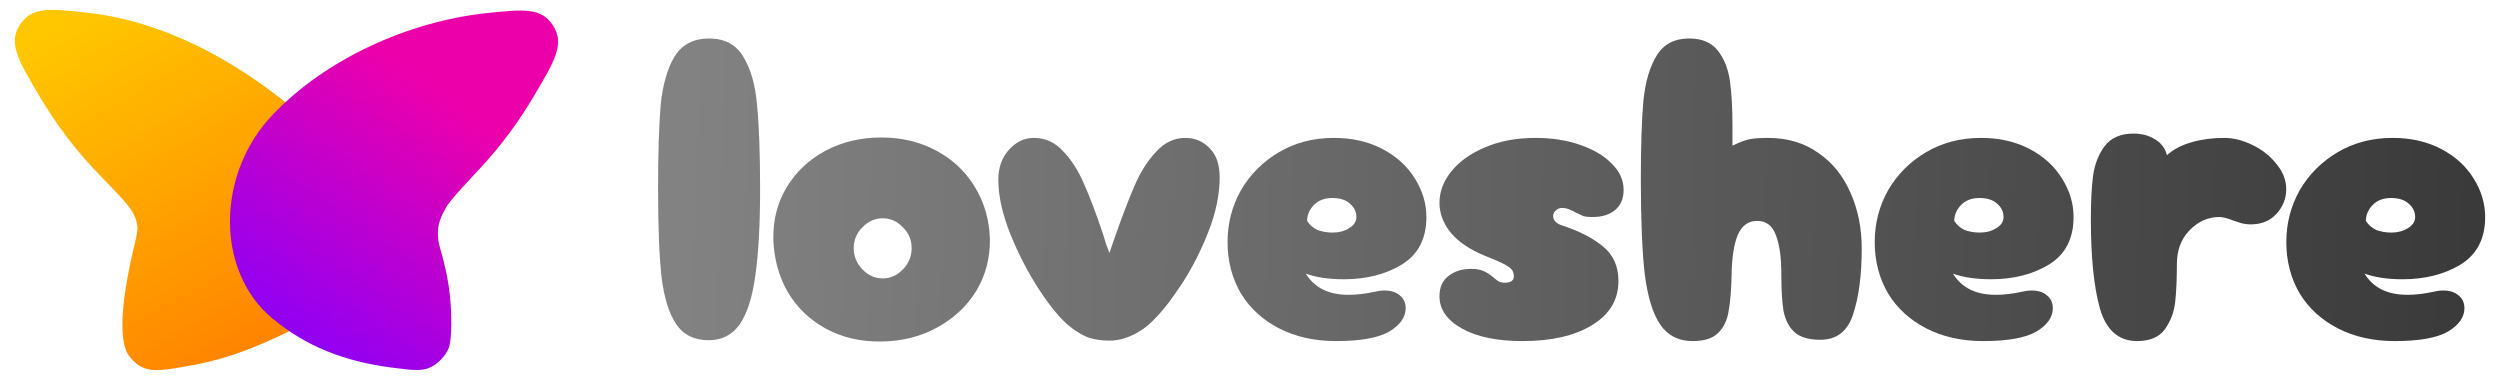 <svg width="125" height="19" viewBox="0 0 125 19" fill="none" xmlns="http://www.w3.org/2000/svg">
<path d="M15.034 16.281V5.741C11.628 2.837 7.967 1.02 4.293 0.626C2.482 0.431 1.577 0.334 0.99 1.245C0.403 2.157 0.912 3.017 1.929 4.738C2.816 6.238 3.762 7.494 4.968 8.738C6.006 9.809 6.526 10.345 6.704 10.757C6.813 11.009 6.804 10.98 6.858 11.249C6.947 11.689 6.64 12.245 6.294 14.357C6.041 15.904 6.048 17.178 6.421 17.749C6.544 17.937 6.767 18.157 6.957 18.276C7.535 18.639 8.209 18.517 9.556 18.272C11.614 17.899 13.215 17.187 15.034 16.281Z" fill="url(#paint0_linear_1_37)"/>
<path d="M13.629 15.93C10.785 13.581 10.792 8.723 13.629 5.741C16.245 2.993 20.36 1.071 24.369 0.652C26.17 0.464 27.07 0.37 27.655 1.281C28.239 2.192 27.738 3.04 26.735 4.738C25.93 6.099 25.077 7.259 24.024 8.392C22.992 9.503 22.476 10.059 22.288 10.398C21.941 11.026 21.857 11.367 21.909 11.954C21.945 12.359 22.245 13.019 22.444 14.365C22.613 15.509 22.601 16.953 22.444 17.376C22.285 17.804 21.867 18.23 21.442 18.398C21.022 18.563 20.563 18.505 19.645 18.387C17.183 18.073 15.302 17.31 13.629 15.93Z" fill="url(#paint1_linear_1_37)"/>
<path d="M35.432 17.011C34.712 17.011 34.172 16.744 33.811 16.211C33.451 15.678 33.206 14.892 33.077 13.855C32.961 12.803 32.904 11.341 32.904 9.467C32.904 7.666 32.947 6.261 33.033 5.252C33.134 4.244 33.365 3.437 33.725 2.832C34.1 2.227 34.676 1.924 35.454 1.924C36.232 1.924 36.801 2.227 37.162 2.832C37.536 3.437 37.767 4.244 37.853 5.252C37.954 6.261 38.005 7.666 38.005 9.467C38.005 11.24 37.925 12.673 37.767 13.768C37.623 14.849 37.363 15.663 36.989 16.211C36.614 16.744 36.095 17.011 35.432 17.011Z" fill="url(#paint2_linear_1_37)"/>
<path d="M44.069 17.075C43.032 17.09 42.103 16.874 41.281 16.427C40.474 15.98 39.84 15.368 39.379 14.59C38.933 13.797 38.695 12.918 38.666 11.953C38.652 10.988 38.875 10.123 39.336 9.359C39.797 8.595 40.438 7.99 41.26 7.544C42.095 7.097 43.032 6.874 44.069 6.874C45.078 6.874 45.986 7.09 46.793 7.522C47.614 7.954 48.263 8.559 48.738 9.338C49.214 10.116 49.466 10.988 49.495 11.953C49.509 12.889 49.286 13.747 48.825 14.525C48.364 15.289 47.715 15.901 46.879 16.362C46.058 16.823 45.121 17.061 44.069 17.075ZM44.134 13.92C44.523 13.92 44.862 13.768 45.15 13.466C45.438 13.163 45.583 12.81 45.583 12.407C45.583 12.003 45.438 11.658 45.15 11.369C44.862 11.067 44.523 10.915 44.134 10.915C43.745 10.915 43.407 11.067 43.118 11.369C42.83 11.658 42.686 12.003 42.686 12.407C42.686 12.81 42.83 13.163 43.118 13.466C43.407 13.768 43.745 13.92 44.134 13.92Z" fill="url(#paint3_linear_1_37)"/>
<path d="M55.471 17.032C55.125 17.032 54.801 16.989 54.499 16.902C54.21 16.816 53.872 16.622 53.483 16.319C53.036 15.959 52.532 15.354 51.97 14.503C51.408 13.639 50.925 12.709 50.522 11.715C50.118 10.707 49.916 9.799 49.916 8.992C49.916 8.387 50.089 7.889 50.435 7.5C50.795 7.097 51.213 6.895 51.689 6.895C52.265 6.895 52.755 7.119 53.158 7.565C53.576 7.997 53.922 8.538 54.196 9.186C54.484 9.82 54.808 10.678 55.169 11.758C55.212 11.888 55.255 12.032 55.298 12.191C55.356 12.335 55.414 12.486 55.471 12.645L55.687 12.018C56.091 10.865 56.437 9.957 56.725 9.294C57.013 8.617 57.373 8.048 57.806 7.587C58.238 7.111 58.742 6.881 59.319 6.895C59.78 6.91 60.169 7.082 60.486 7.414C60.817 7.745 60.983 8.228 60.983 8.862C60.983 9.727 60.795 10.634 60.421 11.585C60.046 12.537 59.607 13.401 59.102 14.179C58.598 14.943 58.166 15.505 57.806 15.865C57.489 16.225 57.114 16.514 56.682 16.73C56.264 16.931 55.86 17.032 55.471 17.032Z" fill="url(#paint4_linear_1_37)"/>
<path d="M66.803 17.054C65.737 17.054 64.793 16.845 63.971 16.427C63.15 16.009 62.509 15.426 62.048 14.676C61.601 13.913 61.378 13.055 61.378 12.104C61.378 11.168 61.601 10.303 62.048 9.51C62.509 8.718 63.143 8.084 63.95 7.608C64.757 7.133 65.672 6.895 66.695 6.895C67.617 6.895 68.431 7.082 69.137 7.457C69.843 7.832 70.384 8.329 70.758 8.949C71.133 9.554 71.32 10.188 71.32 10.851C71.32 11.931 70.91 12.724 70.088 13.228C69.281 13.718 68.316 13.963 67.192 13.963C66.443 13.963 65.809 13.869 65.29 13.682C65.722 14.388 66.436 14.741 67.43 14.741C67.833 14.741 68.266 14.691 68.727 14.59C68.9 14.547 69.065 14.525 69.224 14.525C69.541 14.525 69.793 14.604 69.98 14.763C70.182 14.921 70.283 15.137 70.283 15.411C70.283 15.858 70.009 16.247 69.462 16.578C68.914 16.895 68.028 17.054 66.803 17.054ZM65.355 11.045C65.484 11.247 65.657 11.398 65.874 11.499C66.104 11.585 66.356 11.629 66.63 11.629C66.947 11.629 67.221 11.557 67.451 11.412C67.696 11.268 67.819 11.081 67.819 10.851C67.819 10.591 67.711 10.368 67.495 10.181C67.293 9.993 66.998 9.9 66.608 9.9C66.219 9.9 65.909 10.022 65.679 10.267C65.463 10.498 65.355 10.757 65.355 11.045Z" fill="url(#paint5_linear_1_37)"/>
<path d="M76.124 17.054C74.856 17.054 73.847 16.845 73.098 16.427C72.348 16.009 71.974 15.469 71.974 14.806C71.974 14.374 72.118 14.042 72.406 13.812C72.709 13.567 73.091 13.444 73.552 13.444C73.811 13.444 74.02 13.48 74.178 13.552C74.337 13.624 74.495 13.725 74.654 13.855C74.769 13.956 74.863 14.028 74.935 14.071C75.021 14.114 75.122 14.136 75.237 14.136C75.54 14.136 75.691 14.028 75.691 13.812C75.691 13.61 75.612 13.459 75.454 13.358C75.295 13.242 75.021 13.106 74.632 12.947C74.272 12.803 74.034 12.702 73.919 12.645C73.256 12.328 72.766 11.953 72.449 11.521C72.132 11.088 71.974 10.627 71.974 10.137C71.974 9.59 72.168 9.071 72.557 8.581C72.961 8.077 73.523 7.673 74.243 7.371C74.978 7.054 75.821 6.895 76.772 6.895C77.594 6.895 78.336 7.01 78.998 7.241C79.676 7.472 80.209 7.789 80.598 8.192C80.987 8.581 81.181 9.013 81.181 9.489C81.181 9.936 81.037 10.274 80.749 10.505C80.475 10.735 80.101 10.851 79.625 10.851C79.438 10.851 79.287 10.836 79.171 10.807C79.07 10.764 78.934 10.699 78.761 10.613C78.66 10.555 78.552 10.505 78.436 10.461C78.336 10.418 78.22 10.397 78.091 10.397C77.975 10.397 77.874 10.44 77.788 10.526C77.701 10.598 77.658 10.692 77.658 10.807C77.658 11.024 77.817 11.182 78.134 11.283C78.97 11.557 79.64 11.902 80.144 12.32C80.663 12.738 80.922 13.315 80.922 14.05C80.922 14.986 80.483 15.721 79.604 16.254C78.739 16.787 77.579 17.054 76.124 17.054Z" fill="url(#paint6_linear_1_37)"/>
<path d="M84.636 17.054C83.93 17.054 83.389 16.78 83.015 16.233C82.64 15.685 82.381 14.842 82.237 13.704C82.107 12.565 82.042 10.988 82.042 8.97C82.042 7.284 82.085 5.966 82.172 5.015C82.273 4.064 82.496 3.314 82.842 2.767C83.188 2.205 83.728 1.924 84.463 1.924C85.097 1.924 85.572 2.126 85.889 2.529C86.206 2.933 86.408 3.437 86.495 4.042C86.581 4.647 86.624 5.404 86.624 6.312V7.284C86.912 7.14 87.165 7.039 87.381 6.982C87.611 6.924 87.95 6.895 88.397 6.895C89.376 6.895 90.219 7.147 90.925 7.652C91.632 8.142 92.165 8.804 92.525 9.64C92.9 10.476 93.087 11.405 93.087 12.428C93.087 13.754 92.943 14.849 92.655 15.714C92.381 16.564 91.833 16.989 91.012 16.989C90.436 16.989 90.003 16.859 89.715 16.6C89.441 16.341 89.261 15.988 89.175 15.541C89.103 15.094 89.067 14.482 89.067 13.704C89.067 12.854 88.973 12.198 88.786 11.737C88.613 11.276 88.303 11.045 87.856 11.045C87.41 11.045 87.085 11.283 86.884 11.758C86.696 12.22 86.596 12.868 86.581 13.704C86.567 14.482 86.516 15.101 86.43 15.562C86.358 16.024 86.178 16.391 85.889 16.665C85.616 16.924 85.198 17.054 84.636 17.054Z" fill="url(#paint7_linear_1_37)"/>
<path d="M99.161 17.054C98.095 17.054 97.151 16.845 96.329 16.427C95.508 16.009 94.867 15.426 94.406 14.676C93.959 13.913 93.736 13.055 93.736 12.104C93.736 11.168 93.959 10.303 94.406 9.51C94.867 8.718 95.501 8.084 96.308 7.608C97.115 7.133 98.03 6.895 99.053 6.895C99.975 6.895 100.789 7.082 101.495 7.457C102.201 7.832 102.742 8.329 103.116 8.949C103.491 9.554 103.678 10.188 103.678 10.851C103.678 11.931 103.268 12.724 102.446 13.228C101.639 13.718 100.674 13.963 99.55 13.963C98.801 13.963 98.167 13.869 97.648 13.682C98.08 14.388 98.793 14.741 99.788 14.741C100.191 14.741 100.623 14.691 101.085 14.59C101.257 14.547 101.423 14.525 101.582 14.525C101.899 14.525 102.151 14.604 102.338 14.763C102.54 14.921 102.641 15.137 102.641 15.411C102.641 15.858 102.367 16.247 101.819 16.578C101.272 16.895 100.386 17.054 99.161 17.054ZM97.713 11.045C97.842 11.247 98.015 11.398 98.231 11.499C98.462 11.585 98.714 11.629 98.988 11.629C99.305 11.629 99.579 11.557 99.809 11.412C100.054 11.268 100.177 11.081 100.177 10.851C100.177 10.591 100.069 10.368 99.853 10.181C99.651 9.993 99.355 9.9 98.966 9.9C98.577 9.9 98.267 10.022 98.037 10.267C97.821 10.498 97.713 10.757 97.713 11.045Z" fill="url(#paint8_linear_1_37)"/>
<path d="M106.856 17.054C105.933 17.054 105.314 16.514 104.997 15.433C104.694 14.352 104.543 12.861 104.543 10.959C104.543 10.094 104.579 9.374 104.651 8.797C104.737 8.206 104.932 7.709 105.234 7.306C105.551 6.888 106.034 6.679 106.683 6.679C107.086 6.679 107.439 6.773 107.742 6.96C108.059 7.147 108.26 7.414 108.347 7.76C108.664 7.472 109.075 7.255 109.579 7.111C110.083 6.967 110.624 6.895 111.2 6.895C111.661 6.895 112.129 7.01 112.605 7.241C113.095 7.472 113.498 7.789 113.815 8.192C114.147 8.581 114.312 9.006 114.312 9.467C114.312 9.928 114.147 10.339 113.815 10.699C113.498 11.045 113.073 11.218 112.54 11.218C112.367 11.218 112.201 11.196 112.043 11.153C111.899 11.11 111.769 11.067 111.654 11.024C111.366 10.908 111.135 10.851 110.962 10.851C110.4 10.851 109.903 11.074 109.471 11.521C109.053 11.953 108.844 12.515 108.844 13.207C108.844 13.97 108.815 14.604 108.758 15.109C108.7 15.613 108.527 16.067 108.239 16.47C107.951 16.859 107.49 17.054 106.856 17.054Z" fill="url(#paint9_linear_1_37)"/>
<path d="M119.741 17.054C118.674 17.054 117.731 16.845 116.909 16.427C116.088 16.009 115.447 15.426 114.986 14.676C114.539 13.913 114.316 13.055 114.316 12.104C114.316 11.168 114.539 10.303 114.986 9.51C115.447 8.718 116.081 8.084 116.888 7.608C117.695 7.133 118.61 6.895 119.633 6.895C120.555 6.895 121.369 7.082 122.075 7.457C122.781 7.832 123.322 8.329 123.696 8.949C124.071 9.554 124.258 10.188 124.258 10.851C124.258 11.931 123.847 12.724 123.026 13.228C122.219 13.718 121.254 13.963 120.13 13.963C119.381 13.963 118.747 13.869 118.228 13.682C118.66 14.388 119.373 14.741 120.368 14.741C120.771 14.741 121.203 14.691 121.664 14.59C121.837 14.547 122.003 14.525 122.162 14.525C122.479 14.525 122.731 14.604 122.918 14.763C123.12 14.921 123.221 15.137 123.221 15.411C123.221 15.858 122.947 16.247 122.399 16.578C121.852 16.895 120.966 17.054 119.741 17.054ZM118.293 11.045C118.422 11.247 118.595 11.398 118.811 11.499C119.042 11.585 119.294 11.629 119.568 11.629C119.885 11.629 120.159 11.557 120.389 11.412C120.634 11.268 120.757 11.081 120.757 10.851C120.757 10.591 120.649 10.368 120.432 10.181C120.231 9.993 119.935 9.9 119.546 9.9C119.157 9.9 118.847 10.022 118.617 10.267C118.401 10.498 118.293 10.757 118.293 11.045Z" fill="url(#paint10_linear_1_37)"/>
<defs>
<linearGradient id="paint0_linear_1_37" x1="4.017" y1="0.838" x2="16.774" y2="22.956" gradientUnits="userSpaceOnUse">
<stop stop-color="#FFC700"/>
<stop offset="1" stop-color="#FF6B00"/>
</linearGradient>
<linearGradient id="paint1_linear_1_37" x1="26.304" y1="0.838" x2="13.629" y2="18.979" gradientUnits="userSpaceOnUse">
<stop offset="0.25" stop-color="#EC00AA"/>
<stop offset="1" stop-color="#8000FF"/>
</linearGradient>
<linearGradient id="paint2_linear_1_37" x1="34.333" y1="4.346" x2="125.065" y2="7.104" gradientUnits="userSpaceOnUse">
<stop stop-color="#828282"/>
<stop offset="1" stop-color="#393939"/>
</linearGradient>
<linearGradient id="paint3_linear_1_37" x1="34.333" y1="4.346" x2="125.065" y2="7.104" gradientUnits="userSpaceOnUse">
<stop stop-color="#828282"/>
<stop offset="1" stop-color="#393939"/>
</linearGradient>
<linearGradient id="paint4_linear_1_37" x1="34.333" y1="4.346" x2="125.065" y2="7.104" gradientUnits="userSpaceOnUse">
<stop stop-color="#828282"/>
<stop offset="1" stop-color="#393939"/>
</linearGradient>
<linearGradient id="paint5_linear_1_37" x1="34.333" y1="4.346" x2="125.065" y2="7.104" gradientUnits="userSpaceOnUse">
<stop stop-color="#828282"/>
<stop offset="1" stop-color="#393939"/>
</linearGradient>
<linearGradient id="paint6_linear_1_37" x1="34.333" y1="4.346" x2="125.065" y2="7.104" gradientUnits="userSpaceOnUse">
<stop stop-color="#828282"/>
<stop offset="1" stop-color="#393939"/>
</linearGradient>
<linearGradient id="paint7_linear_1_37" x1="34.333" y1="4.346" x2="125.065" y2="7.104" gradientUnits="userSpaceOnUse">
<stop stop-color="#828282"/>
<stop offset="1" stop-color="#393939"/>
</linearGradient>
<linearGradient id="paint8_linear_1_37" x1="34.333" y1="4.346" x2="125.065" y2="7.104" gradientUnits="userSpaceOnUse">
<stop stop-color="#828282"/>
<stop offset="1" stop-color="#393939"/>
</linearGradient>
<linearGradient id="paint9_linear_1_37" x1="34.333" y1="4.346" x2="125.065" y2="7.104" gradientUnits="userSpaceOnUse">
<stop stop-color="#828282"/>
<stop offset="1" stop-color="#393939"/>
</linearGradient>
<linearGradient id="paint10_linear_1_37" x1="34.333" y1="4.346" x2="125.065" y2="7.104" gradientUnits="userSpaceOnUse">
<stop stop-color="#828282"/>
<stop offset="1" stop-color="#393939"/>
</linearGradient>
</defs>
</svg>
